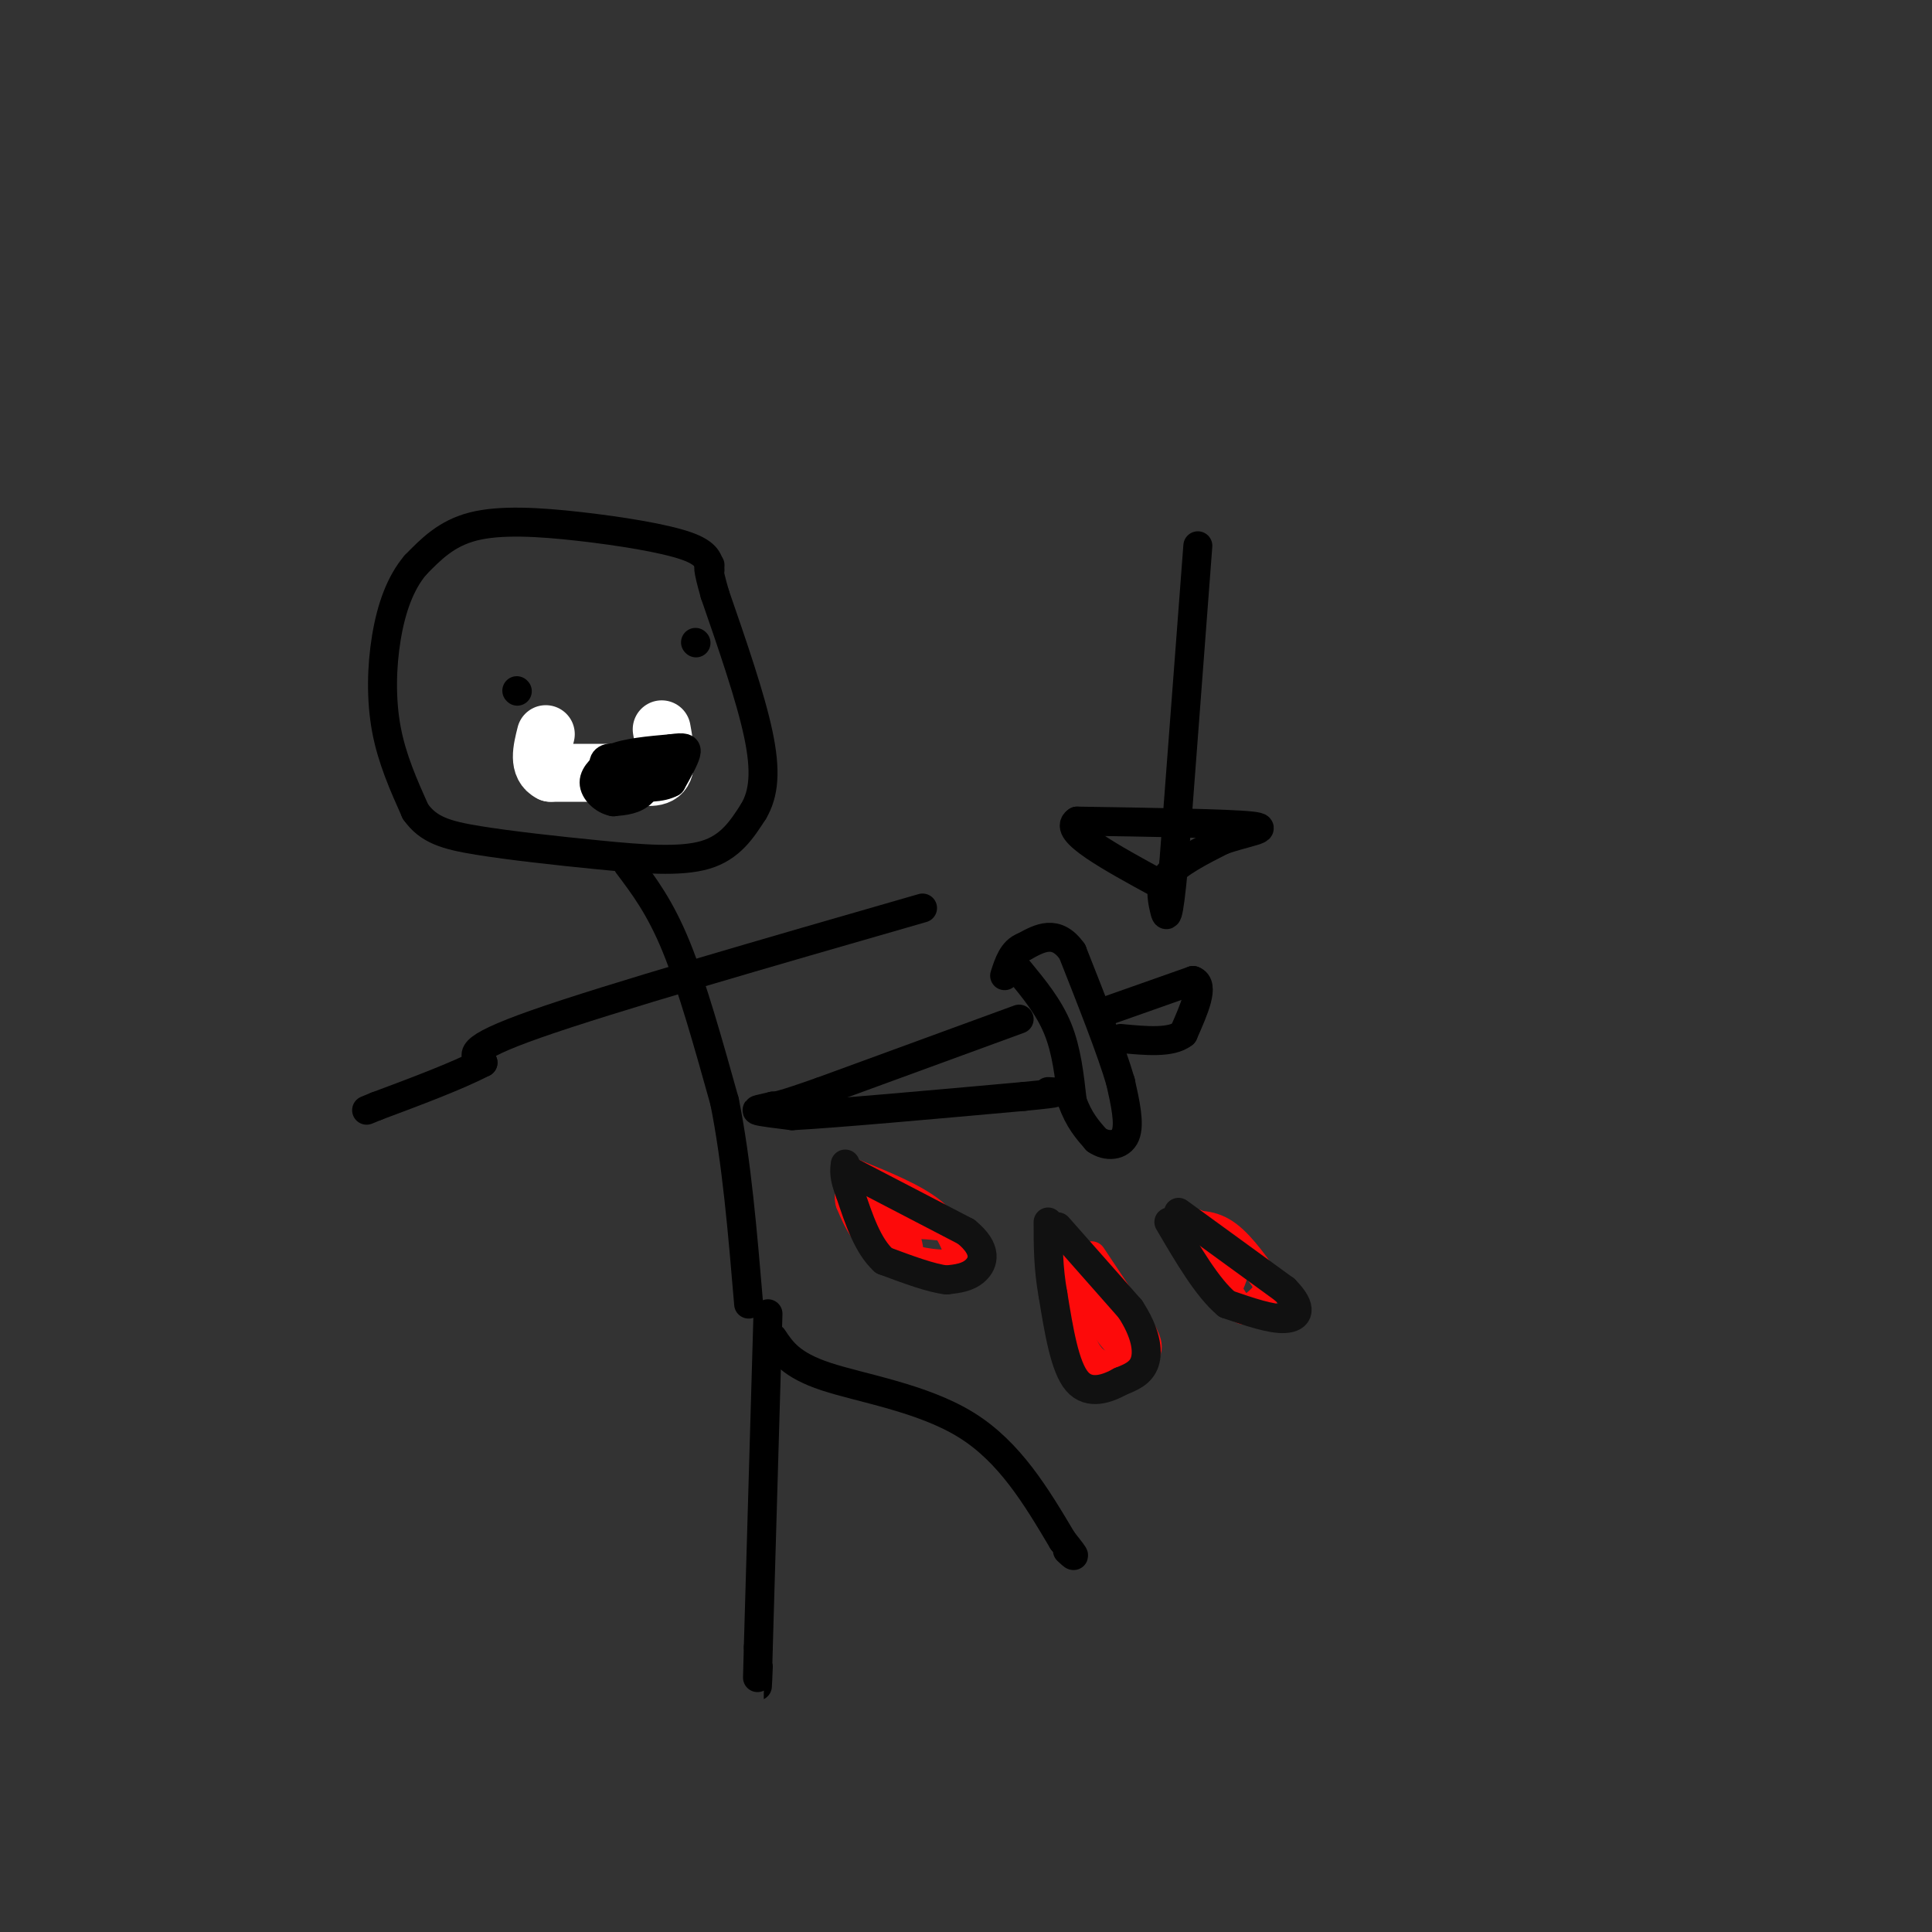 <svg viewBox='0 0 400 400' version='1.1' xmlns='http://www.w3.org/2000/svg' xmlns:xlink='http://www.w3.org/1999/xlink'><rect x="0" y="0" width="400" height="400" fill="#333333" stroke="none"/><g fill='none' stroke='rgb(0,0,0)' stroke-width='6' stroke-linecap='round' stroke-linejoin='round'><path d='M144,133c0.000,0.000 0.100,0.100 0.1,0.1'/><path d='M107,143c0.000,0.000 0.100,0.100 0.1,0.1'/><path d='M147,118c-0.208,-1.708 -0.417,-3.417 -5,-5c-4.583,-1.583 -13.542,-3.042 -22,-4c-8.458,-0.958 -16.417,-1.417 -22,0c-5.583,1.417 -8.792,4.708 -12,8'/><path d='M86,117c-3.143,3.702 -5.000,8.958 -6,15c-1.000,6.042 -1.143,12.869 0,19c1.143,6.131 3.571,11.565 6,17'/><path d='M86,168c2.676,3.836 6.367,4.925 13,6c6.633,1.075 16.209,2.136 25,3c8.791,0.864 16.797,1.533 22,0c5.203,-1.533 7.601,-5.266 10,-9'/><path d='M156,168c2.178,-3.667 2.622,-8.333 1,-16c-1.622,-7.667 -5.311,-18.333 -9,-29'/><path d='M148,123c-1.667,-5.833 -1.333,-5.917 -1,-6'/><path d='M138,152c0.667,3.167 1.333,6.333 -2,8c-3.333,1.667 -10.667,1.833 -18,2'/><path d='M118,162c-3.667,-1.000 -3.833,-4.500 -4,-8'/><path d='M130,179c3.333,4.417 6.667,8.833 10,17c3.333,8.167 6.667,20.083 10,32'/><path d='M150,228c2.500,12.333 3.750,27.167 5,42'/><path d='M160,277c1.867,2.800 3.733,5.600 11,8c7.267,2.400 19.933,4.400 29,10c9.067,5.600 14.533,14.800 20,24'/><path d='M220,319c3.500,4.333 2.250,3.167 1,2'/><path d='M159,272c0.000,0.000 -2.000,69.000 -2,69'/><path d='M157,341c-0.333,12.167 -0.167,8.083 0,4'/><path d='M191,188c-32.417,9.333 -64.833,18.667 -80,24c-15.167,5.333 -13.083,6.667 -11,8'/><path d='M100,220c-5.500,2.833 -13.750,5.917 -22,9'/><path d='M78,229c-3.667,1.500 -1.833,0.750 0,0'/><path d='M211,211c0.000,0.000 -41.000,15.000 -41,15'/><path d='M170,226c-8.500,3.000 -9.250,3.000 -10,3'/><path d='M160,229c-2.533,0.644 -3.867,0.756 -3,1c0.867,0.244 3.933,0.622 7,1'/><path d='M164,231c9.167,-0.500 28.583,-2.250 48,-4'/><path d='M212,227c8.833,-0.833 6.917,-0.917 5,-1'/><path d='M211,201c3.083,3.750 6.167,7.500 8,12c1.833,4.500 2.417,9.750 3,15'/><path d='M222,228c1.333,3.833 3.167,5.917 5,8'/><path d='M227,236c2.156,1.511 5.044,1.289 6,-1c0.956,-2.289 -0.022,-6.644 -1,-11'/><path d='M232,224c-1.833,-6.333 -5.917,-16.667 -10,-27'/><path d='M222,197c-3.333,-4.667 -6.667,-2.833 -10,-1'/><path d='M212,196c-2.333,0.833 -3.167,3.417 -4,6'/><path d='M230,209c0.000,0.000 17.000,-6.000 17,-6'/><path d='M247,203c2.500,0.833 0.250,5.917 -2,11'/><path d='M245,214c-2.500,2.000 -7.750,1.500 -13,1'/></g>
<g fill='none' stroke='rgb(253,10,10)' stroke-width='6' stroke-linecap='round' stroke-linejoin='round'><path d='M177,243c6.167,2.500 12.333,5.000 16,8c3.667,3.000 4.833,6.500 6,10'/><path d='M199,261c-2.044,1.556 -10.156,0.444 -15,-2c-4.844,-2.444 -6.422,-6.222 -8,-10'/><path d='M176,249c-0.800,-2.489 1.200,-3.711 3,-3c1.800,0.711 3.400,3.356 5,6'/><path d='M184,252c1.711,2.711 3.489,6.489 4,7c0.511,0.511 -0.244,-2.244 -1,-5'/><path d='M187,254c1.333,-0.833 5.167,-0.417 9,0'/><path d='M226,260c0.000,0.000 10.000,15.000 10,15'/><path d='M236,275c2.024,3.488 2.083,4.708 0,6c-2.083,1.292 -6.310,2.655 -9,1c-2.690,-1.655 -3.845,-6.327 -5,-11'/><path d='M222,271c-0.833,-3.333 -0.417,-6.167 0,-9'/><path d='M222,262c1.167,0.667 4.083,6.833 7,13'/><path d='M229,275c1.833,2.833 2.917,3.417 4,4'/><path d='M243,254c3.417,-0.417 6.833,-0.833 10,1c3.167,1.833 6.083,5.917 9,10'/><path d='M262,265c1.095,2.524 -0.667,3.833 -2,5c-1.333,1.167 -2.238,2.190 -4,0c-1.762,-2.190 -4.381,-7.595 -7,-13'/><path d='M249,257c-1.489,-3.178 -1.711,-4.622 -1,-3c0.711,1.622 2.356,6.311 4,11'/><path d='M252,265c0.978,2.378 1.422,2.822 2,2c0.578,-0.822 1.289,-2.911 2,-5'/></g>
<g fill='none' stroke='rgb(17,17,17)' stroke-width='6' stroke-linecap='round' stroke-linejoin='round'><path d='M175,242c0.000,0.000 25.000,13.000 25,13'/><path d='M200,255c4.600,3.711 3.600,6.489 2,8c-1.600,1.511 -3.800,1.756 -6,2'/><path d='M196,265c-3.167,-0.333 -8.083,-2.167 -13,-4'/><path d='M183,261c-3.333,-3.000 -5.167,-8.500 -7,-14'/><path d='M176,247c-1.333,-3.333 -1.167,-4.667 -1,-6'/><path d='M219,254c0.000,0.000 15.000,17.000 15,17'/><path d='M234,271c3.222,4.911 3.778,8.689 3,11c-0.778,2.311 -2.889,3.156 -5,4'/><path d='M232,286c-2.556,1.422 -6.444,2.978 -9,0c-2.556,-2.978 -3.778,-10.489 -5,-18'/><path d='M218,268c-1.000,-5.500 -1.000,-10.250 -1,-15'/><path d='M244,251c0.000,0.000 22.000,16.000 22,16'/><path d='M266,267c3.956,3.956 2.844,5.844 0,6c-2.844,0.156 -7.422,-1.422 -12,-3'/><path d='M254,270c-4.000,-3.333 -8.000,-10.167 -12,-17'/></g>
<g fill='none' stroke='rgb(255,255,255)' stroke-width='12' stroke-linecap='round' stroke-linejoin='round'><path d='M137,151c0.667,3.750 1.333,7.500 0,9c-1.333,1.500 -4.667,0.750 -8,0'/><path d='M129,160c-3.833,0.000 -9.417,0.000 -15,0'/><path d='M114,160c-2.667,-1.333 -1.833,-4.667 -1,-8'/></g>
<g fill='none' stroke='rgb(0,0,0)' stroke-width='6' stroke-linecap='round' stroke-linejoin='round'><path d='M132,157c0.000,0.000 4.000,0.000 4,0'/><path d='M136,157c1.378,0.533 2.822,1.867 2,3c-0.822,1.133 -3.911,2.067 -7,3'/><path d='M131,163c-2.000,0.000 -3.500,-1.500 -5,-3'/><path d='M126,160c-1.133,-1.178 -1.467,-2.622 0,-3c1.467,-0.378 4.733,0.311 8,1'/><path d='M134,158c1.289,1.400 0.511,4.400 -1,6c-1.511,1.600 -3.756,1.800 -6,2'/><path d='M127,166c-2.000,-0.356 -4.000,-2.244 -4,-4c0.000,-1.756 2.000,-3.378 4,-5'/><path d='M127,157c2.667,-1.167 7.333,-1.583 12,-2'/><path d='M139,155c2.667,-0.356 3.333,-0.244 3,1c-0.333,1.244 -1.667,3.622 -3,6'/><path d='M139,162c-2.000,1.167 -5.500,1.083 -9,1'/><path d='M248,113c0.000,0.000 -5.000,66.000 -5,66'/><path d='M243,179c-1.155,12.583 -1.542,11.042 -2,9c-0.458,-2.042 -0.988,-4.583 1,-7c1.988,-2.417 6.494,-4.708 11,-7'/><path d='M253,174c4.644,-1.711 10.756,-2.489 6,-3c-4.756,-0.511 -20.378,-0.756 -36,-1'/><path d='M223,170c-3.167,2.000 6.917,7.500 17,13'/></g>
</svg>